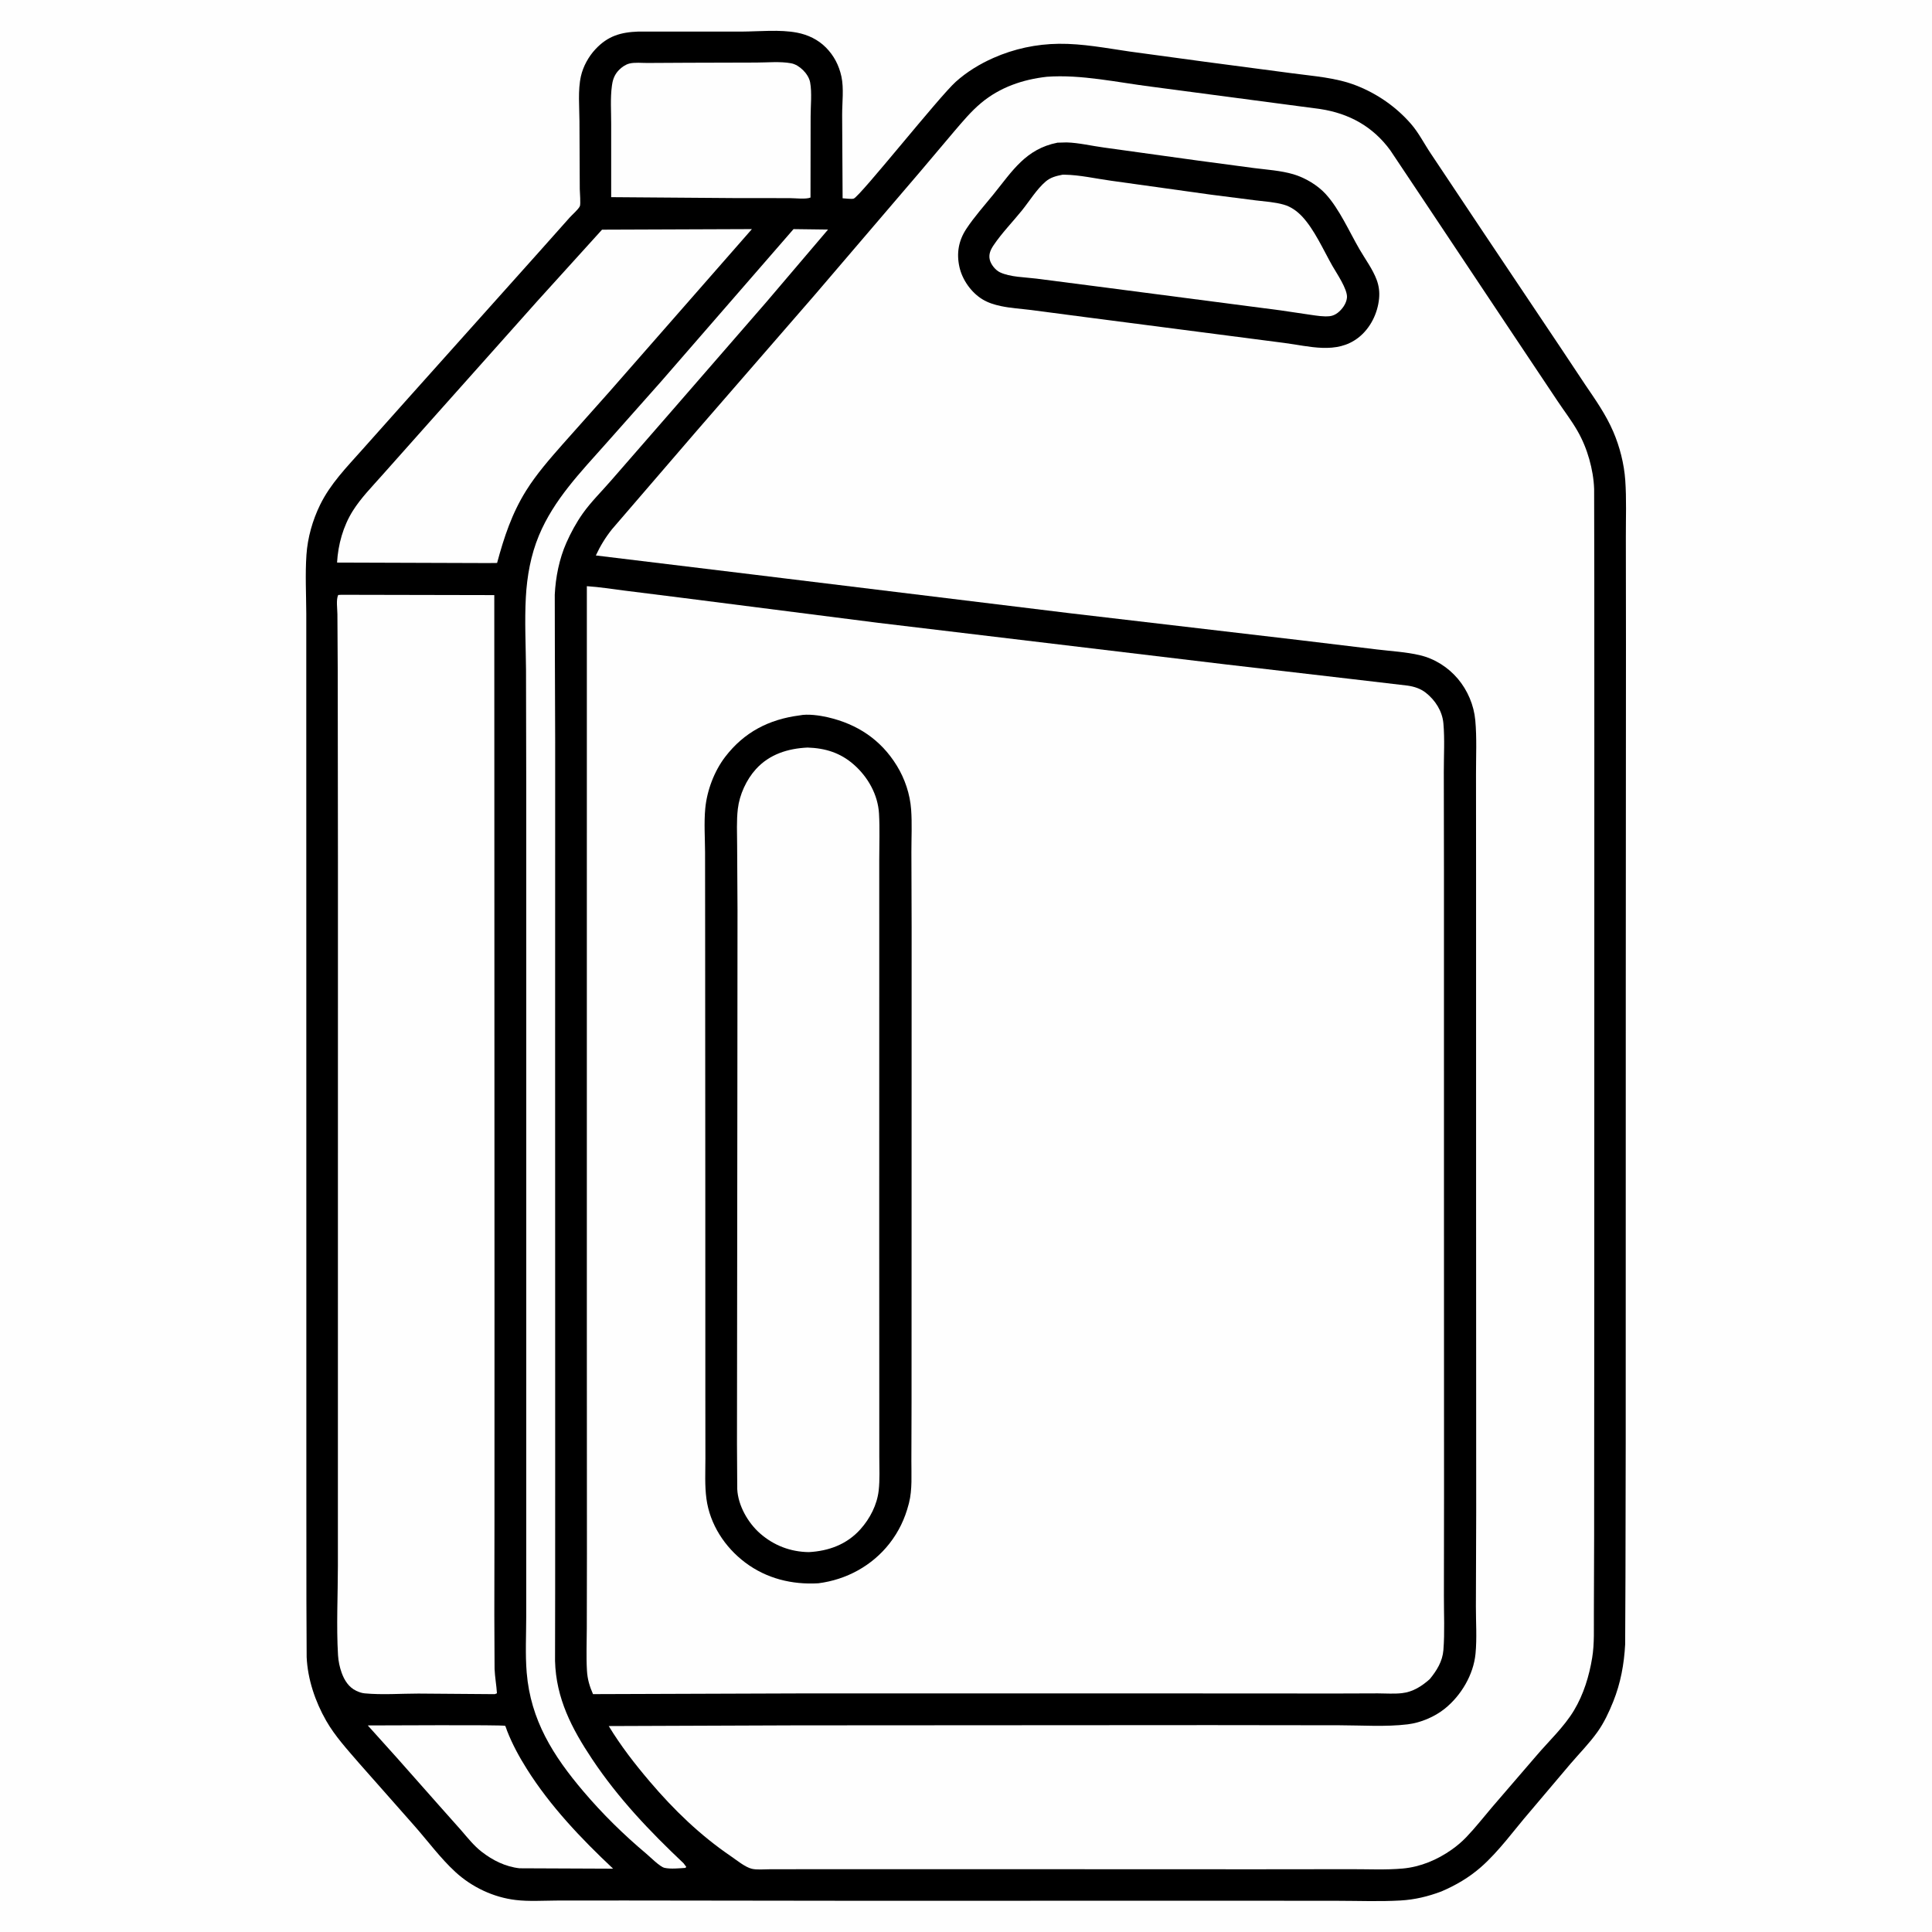 <svg version="1.1" xmlns="http://www.w3.org/2000/svg" style="display: block;" viewBox="0 0 2048 2048" width="1024" height="1024">
<path transform="translate(0,0)" fill="rgb(254,254,254)" d="M -0 -0 L 2048 0 L 2048 2048 L -0 2048 L -0 -0 z"/>
<path transform="translate(0,0)" fill="rgb(0,0,0)" d="M 676.834 33.459 L 786.332 33.487 C 804.868 33.379 826.677 31.115 844.895 34.614 C 856.426 36.829 867.175 41.953 875.495 50.346 C 884.012 58.937 889.358 69.278 891.931 81.086 C 894.669 93.649 892.673 109.001 892.715 121.978 L 893.202 210.192 C 895.83 210.264 902.865 211.324 904.995 210.512 C 912.013 207.834 995.373 102.698 1013.13 86.719 C 1024.81 76.216 1038.62 67.789 1052.97 61.448 C 1074.98 51.714 1098.42 46.679 1122.5 46.415 C 1147.57 46.141 1172.54 51.011 1197.27 54.597 L 1277.77 65.539 L 1369.57 77.656 C 1392.65 80.8 1416.13 82.162 1438 90.772 C 1460.16 99.497 1480.07 113.355 1495.72 131.345 C 1503.94 140.788 1509.78 152.519 1516.77 162.882 L 1573.33 247.667 L 1654.7 369.153 L 1680.33 407.693 C 1691.36 423.923 1702.26 439.347 1710.09 457.488 C 1716.99 473.478 1721.62 491.683 1722.84 509.063 C 1724.24 528.886 1723.42 549.288 1723.47 569.166 L 1723.59 683.367 L 1723.39 1045.89 L 1723.32 1530.1 L 1723.06 1671.83 L 1722.74 1743.12 C 1721.61 1764.08 1717.95 1784.17 1710.11 1803.7 C 1705.63 1814.85 1700.41 1826.06 1693.42 1835.88 C 1684.88 1847.88 1674.3 1858.57 1664.72 1869.75 L 1621.54 1920.76 C 1604.86 1940.07 1589.03 1962.4 1569.87 1979.21 C 1557.16 1990.34 1543.3 1998.43 1527.82 2005.06 C 1513.75 2010.34 1499.71 2013.73 1484.66 2014.59 C 1462.51 2015.85 1439.94 2014.94 1417.75 2014.92 L 1295.3 2014.83 L 917.997 2014.92 L 662.561 2014.6 L 589.574 2014.66 C 575.552 2014.73 560.739 2015.73 546.798 2014.09 C 523.198 2011.32 500.34 2000.52 482.819 1984.46 C 466.93 1969.9 453.152 1951.13 438.79 1934.89 L 380.443 1868.83 C 368.156 1854.53 355.176 1840.49 345.763 1824.05 C 334.18 1803.83 326.121 1780.02 325.071 1756.65 L 324.809 1696.43 L 324.747 1583.54 L 324.711 1095.09 L 324.672 749.509 L 324.671 650.415 C 324.566 629.78 323.447 608.757 324.843 588.171 C 326.083 569.886 331.331 551.449 339.387 535 C 350.267 512.784 367.419 495.308 383.677 477.037 L 429.251 425.93 L 570.963 267.559 L 603.997 230.466 C 606.813 227.331 612.862 222.226 614.65 218.629 C 615.755 216.404 614.589 203.61 614.578 200.448 L 614.25 128.701 C 614.185 113.376 612.448 95.665 615.813 80.742 C 618.15 70.379 623.929 59.94 631.157 52.204 C 644.386 38.044 658.104 34.118 676.834 33.459 z"/>
<path transform="translate(0,0)" fill="rgb(254,254,254)" d="M 389.855 1829.03 C 401.877 1829.1 533.285 1828.19 535.607 1829.48 C 535.772 1829.57 537.372 1834.31 537.599 1834.89 C 543.104 1848.98 550.358 1862.28 558.395 1875.06 C 583.207 1914.54 616.085 1949.09 649.922 1980.88 L 550.806 1980.46 C 535.944 1978.85 522.345 1972.1 510.643 1963 C 502.277 1956.5 495.73 1948.16 488.841 1940.19 L 465.998 1914.5 L 420.726 1863.34 L 389.855 1829.03 z"/>
<path transform="translate(0,0)" fill="rgb(254,254,254)" d="M 730.001 66.513 L 801.569 66.313 C 813.343 66.301 827.045 64.937 838.5 67.058 C 843.422 67.969 847.656 70.856 851.195 74.293 C 854.654 77.653 857.868 82.439 858.765 87.264 C 860.813 98.275 859.29 112.255 859.293 123.514 L 859.169 209.41 C 854.237 211.464 842.789 210.037 837.159 210.033 L 776.5 209.961 L 647.877 208.994 L 647.869 131.014 C 647.905 118.007 646.87 104.006 648.631 91.134 L 648.879 89.5 C 649.739 83.593 651.849 78.618 656.058 74.268 C 658.985 71.243 663.019 68.426 667.139 67.367 C 672.743 65.927 680.528 66.789 686.311 66.749 L 730.001 66.513 z"/>
<path transform="translate(0,0)" fill="rgb(254,254,254)" d="M 841.167 242.869 L 877.768 243.342 L 812.226 320.355 L 711.734 435.995 L 647.629 509.556 C 637.767 520.955 626.504 531.969 617.802 544.243 C 611.007 553.827 605.114 564.649 600.368 575.386 C 592.829 592.441 588.965 611.877 588.071 630.468 L 588.171 685.488 L 588.508 786.651 L 588.457 1109.16 L 588.516 1553.36 L 588.491 1685.89 L 588.366 1760.68 C 589.413 1800.43 606.188 1832.51 627.747 1864.82 C 655.387 1906.24 688.561 1941.11 724.657 1975.19 L 727.5 1979.02 L 726.5 1980.06 C 719.703 1980.47 711.071 1981.45 704.402 1979.99 C 699.568 1978.94 689.128 1968.39 685.041 1964.96 C 661.129 1944.9 638.66 1922.78 618.449 1898.98 C 586.364 1861.21 562.503 1823.45 558.319 1773.03 C 556.715 1753.7 557.811 1733.53 557.813 1714.09 L 557.83 1606.26 L 557.846 1263.9 L 557.83 830.993 L 557.597 709.69 C 557.382 684.396 556.036 658.53 557.407 633.282 C 558.624 610.867 562.629 588.461 571.285 567.662 C 587.091 529.68 615.381 500.588 642.283 470.31 L 700.653 404.562 L 841.167 242.869 z"/>
<path transform="translate(0,0)" fill="rgb(254,254,254)" d="M 638.179 243.46 L 797.055 242.86 L 645.745 415.543 L 596.659 470.669 C 582.872 486.326 568.794 502.348 557.721 520.08 C 542.575 544.332 534.337 569.379 526.928 596.774 L 517.103 596.878 L 357.295 596.344 C 358.359 577.32 363.784 557.786 373.981 541.553 C 382.675 527.713 394.57 515.724 405.361 503.487 L 459.264 442.914 L 569.659 319.091 L 638.179 243.46 z"/>
<path transform="translate(0,0)" fill="rgb(254,254,254)" d="M 361.75 630.5 L 523.971 630.832 L 524.193 1381.24 L 524.159 1613.23 L 524.014 1712.28 L 524.268 1769.1 C 524.629 1777.82 526.238 1786.3 526.78 1794.96 L 524.5 1795.88 L 443.472 1795.26 C 424.882 1795.27 405.043 1796.78 386.574 1795.03 C 383.306 1794.72 380.514 1793.68 377.574 1792.29 C 369.741 1788.61 365.062 1781.19 362.208 1773.3 C 360.055 1767.35 358.687 1760.82 358.315 1754.5 C 356.494 1723.53 358.143 1691.5 358.174 1660.44 L 358.194 1479.11 L 358.231 914.371 L 358.009 710.66 L 357.668 651.168 C 357.63 645.367 356.127 635.631 358.5 630.696 L 361.75 630.5 z"/>
<path transform="translate(0,0)" fill="rgb(254,254,254)" d="M 1109.65 81.382 C 1146.23 78.73 1184.24 87.321 1220.5 91.884 L 1399.47 115.567 C 1430.03 120.215 1455.24 134.036 1473.71 159.244 L 1510.65 214.566 L 1597.75 345.299 L 1650.77 424.696 C 1657.84 435.358 1665.81 445.626 1672.17 456.732 C 1677.56 466.154 1681.74 476.277 1684.68 486.719 C 1687.59 497.024 1689.49 507.701 1689.85 518.415 L 1690.02 613 L 1690.05 796.238 L 1690 1352.54 L 1689.85 1628.26 L 1689.57 1710.72 C 1689.42 1726.03 1690.28 1742.11 1687.79 1757.22 C 1684.59 1776.71 1678.73 1795.99 1668.53 1813.03 C 1658.02 1830.62 1641.71 1845.74 1628.41 1861.39 L 1581.62 1915.74 C 1572.6 1926.3 1563.95 1937.45 1554.34 1947.45 C 1549.62 1952.38 1544.44 1956.76 1538.86 1960.69 C 1523.56 1971.5 1505.8 1979.01 1487 1980.71 C 1469.15 1982.33 1450.32 1981.37 1432.37 1981.41 L 1331.34 1981.52 L 1007.48 1981.4 L 857.493 1981.43 L 815.667 1981.5 C 810.097 1981.48 802.301 1982.28 796.934 1980.98 C 789.809 1979.25 780.854 1971.82 774.744 1967.65 C 742.035 1945.36 714.38 1918.6 688.819 1888.55 C 672.772 1869.68 658.174 1850.87 645.29 1829.69 L 844.034 1828.95 L 1283.78 1828.69 L 1420.07 1828.86 C 1443.63 1828.89 1468.83 1830.7 1492.14 1827.87 C 1505.97 1826.2 1520.84 1819.91 1531.69 1811.14 C 1548.93 1797.21 1561.95 1775.24 1564.11 1753.07 C 1565.71 1736.59 1564.46 1719.38 1564.51 1702.79 L 1564.83 1602.55 L 1564.72 1271.89 L 1564.7 925.784 L 1564.63 820.475 C 1564.6 801.658 1565.57 782.253 1563.87 763.54 C 1562.41 747.541 1555.76 731.807 1545.39 719.546 C 1534.99 707.243 1520.69 698.189 1504.97 694.505 C 1490.39 691.087 1474.48 690.258 1459.56 688.439 L 1377.7 678.573 L 1134 650.03 L 797.714 608.96 L 631.625 588.812 C 636.377 578.579 641.829 569.675 648.876 560.849 L 738.171 457.144 L 863.841 312.424 L 974.978 182.483 L 1011.45 139.322 C 1020.5 128.757 1029.45 117.96 1040.17 109.029 C 1060.08 92.454 1084.2 84.249 1109.65 81.382 z"/>
<path transform="translate(0,0)" fill="rgb(0,0,0)" d="M 1120.97 151.243 L 1130.67 150.974 C 1143.55 151.327 1157.26 154.679 1170.1 156.382 L 1269.07 170.108 L 1329.28 178.151 C 1343 179.887 1357.73 180.809 1371 184.713 C 1383.27 188.323 1396.65 196.217 1405.31 205.713 C 1419.89 221.71 1430.22 245.476 1441.15 264.288 C 1447.22 274.755 1455.09 285.285 1459.32 296.604 C 1461.73 303.047 1462.52 309.58 1461.88 316.406 C 1460.4 332.268 1452.54 348.142 1439.86 357.98 C 1416.72 375.939 1387.67 366.873 1361.24 363.508 L 1148.57 335.914 L 1092.98 328.618 C 1082.38 327.293 1071.39 326.679 1060.94 324.452 C 1054.07 322.986 1047.58 321.002 1041.52 317.341 C 1029.54 310.102 1020.01 296.533 1017.01 282.911 C 1013.82 268.413 1016.1 255.12 1024.32 242.65 C 1032.82 229.765 1043.43 217.988 1053.13 206 C 1073.28 181.073 1087.41 157.858 1120.97 151.243 z"/>
<path transform="translate(0,0)" fill="rgb(254,254,254)" d="M 1126.25 185.214 L 1128.62 185.189 C 1144.44 185.412 1161.64 189.369 1177.41 191.525 L 1283.53 206.336 L 1330.89 212.38 C 1340.75 213.557 1351.38 214.228 1360.91 216.951 C 1368.39 219.09 1374.89 223.747 1380.19 229.354 C 1393.21 243.153 1402.87 265.018 1412.25 281.588 C 1416.72 289.477 1428.64 306.681 1427.84 315.5 C 1427.28 321.766 1422.71 328.039 1417.82 331.747 C 1415.59 333.444 1412.64 334.802 1409.84 335.138 C 1403.18 335.934 1395.6 334.613 1389 333.667 L 1357.23 328.97 L 1164.55 303.863 L 1098.5 295.332 C 1086.52 293.801 1070.85 293.826 1059.95 288.638 C 1055.24 286.397 1050.52 280.517 1049.25 275.5 C 1047.74 269.564 1050.11 264.598 1053.35 259.797 C 1062.01 246.988 1073.48 235.213 1083.22 223.171 C 1091.09 213.431 1099.01 200.462 1108.44 192.433 C 1113.73 187.931 1119.66 186.528 1126.25 185.214 z"/>
<path transform="translate(0,0)" fill="rgb(254,254,254)" d="M 622.088 621.373 C 635.559 622.243 648.997 624.423 662.386 626.107 L 723.732 633.799 L 930.778 660.21 L 1299.5 704.322 L 1434.35 719.997 L 1492.19 726.79 C 1499.19 727.812 1505.89 729.956 1511.5 734.399 C 1521.5 742.318 1528.89 753.86 1530.05 766.698 C 1531.57 783.54 1530.45 801.461 1530.5 818.401 L 1530.65 922.043 L 1530.66 1241.6 L 1530.74 1584.01 L 1530.6 1691.76 C 1530.55 1710.64 1531.56 1730.31 1530.07 1749.11 C 1529.11 1761.17 1523.05 1770.83 1515.6 1779.94 C 1507.03 1787.53 1497.79 1793.49 1486.14 1794.81 C 1477.84 1795.76 1468.96 1795.07 1460.59 1795.05 L 1416.96 1795.19 L 1252.78 1795.1 L 856.449 1795.07 L 628.619 1795.85 C 624.943 1787.53 622.721 1779.99 622.19 1770.87 C 621.331 1756.13 621.993 1741.02 622.03 1726.25 L 622.171 1647.07 L 622.077 1408.75 L 622.088 621.373 z"/>
<path transform="translate(0,0)" fill="rgb(0,0,0)" d="M 847.514 758.369 C 856.114 756.525 868.955 758.361 877.564 760.361 C 908.874 767.634 933.751 784.058 950.731 811.747 C 959.234 825.614 964.661 841.866 965.84 858.128 C 966.91 872.872 966.109 888.194 966.117 902.986 L 966.366 983.127 L 966.318 1261.41 L 966.28 1486.99 L 966.098 1548.38 C 966.025 1562.98 967.191 1578.97 963.576 1593.17 L 963.087 1595 C 959.163 1610.06 952.601 1623.74 943.012 1636.03 C 924.473 1659.8 897.189 1674.56 867.519 1678.34 C 839.62 1679.98 812.572 1673.36 790.001 1656.39 C 768.32 1640.1 752.514 1615.89 748.848 1588.79 C 746.947 1574.74 747.755 1560.2 747.758 1546.03 L 747.696 1482.55 L 747.655 1256.3 L 747.48 982.64 L 747.4 903.499 C 747.324 888.269 746.187 872.19 747.611 857.035 C 749.398 838.01 757.091 817.495 768.736 802.296 C 788.836 776.062 815.197 762.536 847.514 758.369 z"/>
<path transform="translate(0,0)" fill="rgb(254,254,254)" d="M 856.035 792.438 C 874.817 793.066 890.76 797.921 905.079 810.492 C 920.028 823.615 930.651 842.374 931.792 862.5 C 932.705 878.605 932.009 895.083 932.034 911.233 L 932.051 1008.37 L 932.012 1294.43 L 932.075 1487.12 L 932.096 1544.68 C 932.098 1556.29 932.749 1568.46 931.442 1580.01 C 929.721 1595.22 922.215 1609.75 912.09 1621.07 C 897.719 1637.13 878.527 1644.16 857.382 1645.31 C 838.08 1645.04 820.47 1638.39 805.878 1625.66 C 792.957 1614.39 782.394 1596.02 781.518 1578.6 L 781.229 1530.56 L 781.324 1445.1 L 781.639 1157.46 L 781.788 964.562 L 781.395 896.303 C 781.369 883.515 780.638 870.086 782.141 857.385 C 783.916 842.383 791.15 826.523 801.301 815.329 C 815.704 799.445 835.333 793.423 856.035 792.438 z"/>
</svg>
